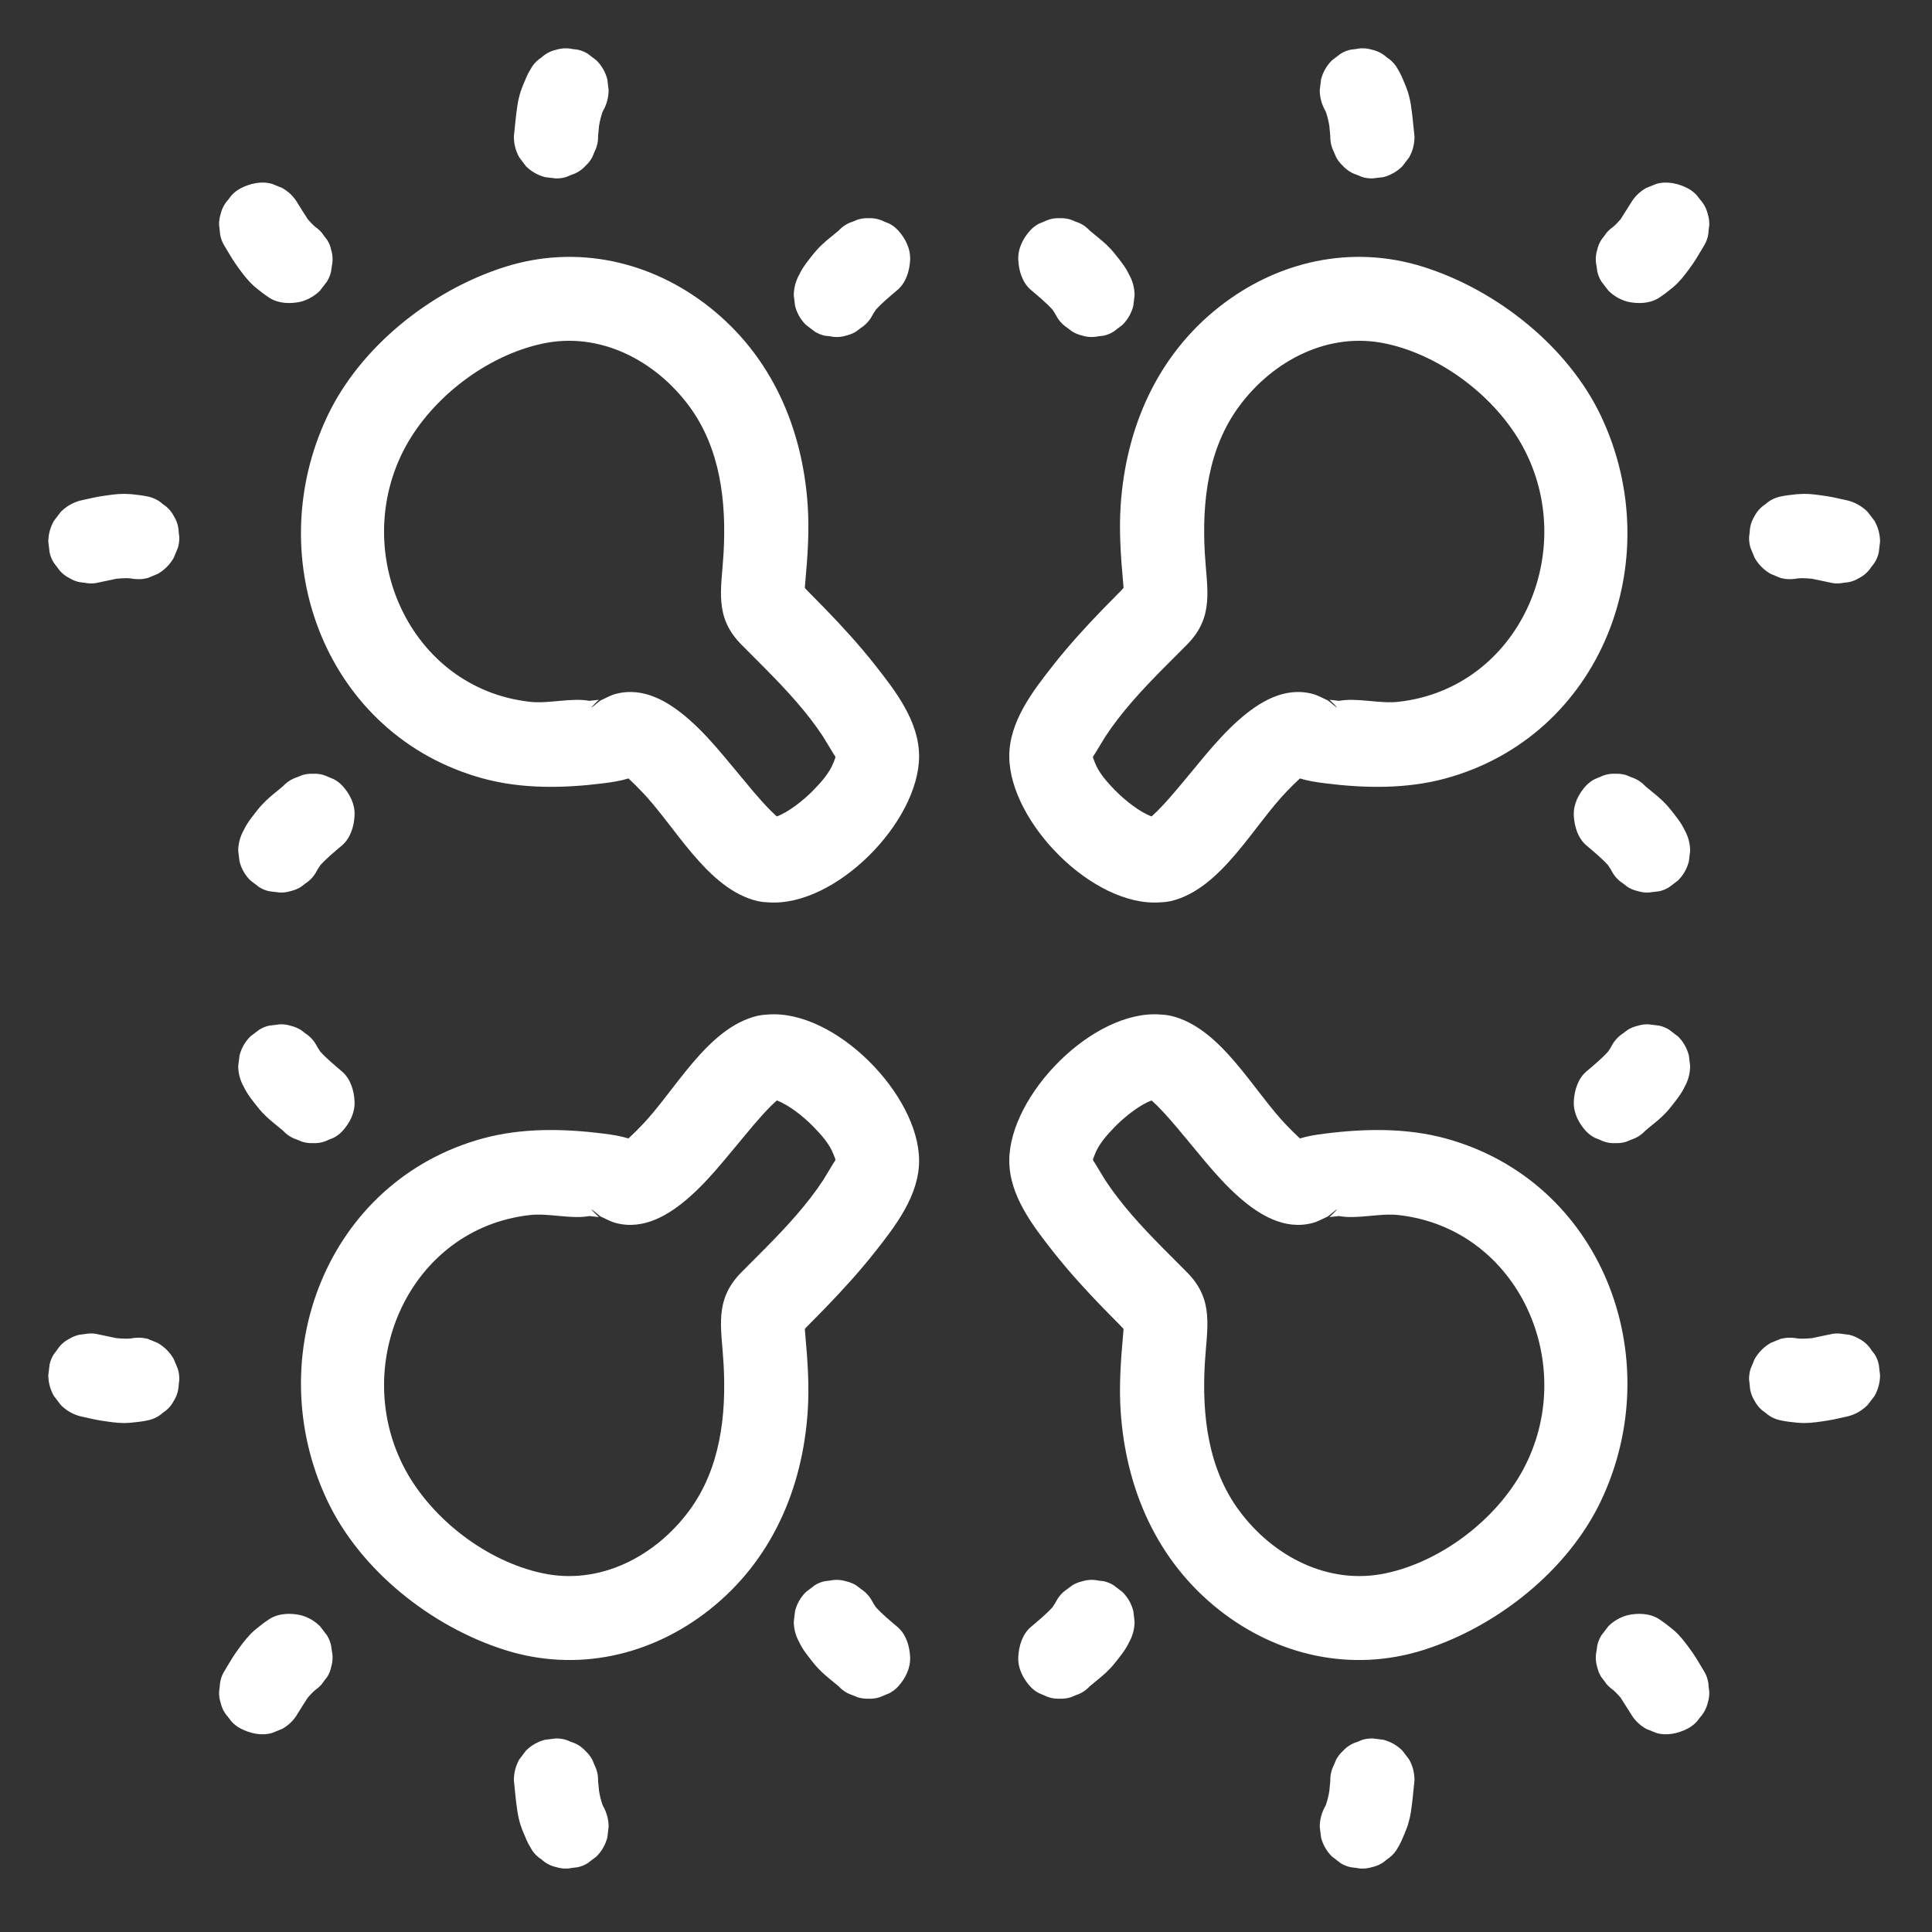 <?xml version="1.0" encoding="UTF-8"?>
<svg xmlns="http://www.w3.org/2000/svg" width="50" height="50" viewBox="0 0 50 50" fill="none">
  <rect x="0" y="0" width="50" height="50" fill="#333333" stroke="none"/>
  <path fill-rule="evenodd" clip-rule="evenodd" d="M41.44 10.781C43.19 14.494 41.448 19.043 37.41 20.146C36.401 20.421 35.33 20.402 34.296 20.272C34.048 20.241 33.844 20.208 33.642 20.146L33.461 20.319C33.404 20.376 33.354 20.428 33.322 20.461C32.444 21.353 31.613 23.009 30.302 23.32L30.168 23.343L30.026 23.353C28.285 23.48 26.127 21.275 26.12 19.578C26.116 18.673 26.732 17.882 27.259 17.212C27.662 16.7 28.102 16.218 28.555 15.751L29.012 15.287C29.033 15.266 29.057 15.239 29.078 15.214L29.065 15.06C29.006 14.402 28.959 13.748 29.002 13.09C29.136 11.07 29.945 9.212 31.548 7.946C33.049 6.762 34.973 6.317 36.841 6.908C38.735 7.507 40.583 8.965 41.44 10.781ZM35.868 8.893C34.381 8.574 32.949 9.328 32.075 10.506C31.262 11.601 31.105 12.983 31.18 14.314C31.234 15.251 31.437 15.961 30.715 16.687L30.074 17.33C29.54 17.872 29.019 18.434 28.604 19.066L28.368 19.454C28.271 19.627 28.262 19.54 28.332 19.727C28.434 20 28.654 20.243 28.854 20.449C29.111 20.712 29.504 21.022 29.804 21.129L29.953 20.988C30.195 20.746 30.415 20.481 30.634 20.219L31.182 19.558C31.459 19.229 31.747 18.907 32.068 18.625C32.587 18.169 33.241 17.765 33.969 17.958C34.109 17.994 34.237 18.071 34.367 18.129L34.547 18.274C34.651 18.352 34.604 18.298 34.407 18.11L34.654 18.138C35.124 18.05 35.697 18.218 36.189 18.163C39.321 17.815 40.88 14.26 39.408 11.555C38.709 10.273 37.298 9.199 35.868 8.893ZM43.008 20.707C43.092 20.786 43.17 20.87 43.241 20.96C43.371 21.125 43.507 21.288 43.596 21.479C43.691 21.646 43.739 21.826 43.741 22.017L43.708 22.294C43.658 22.484 43.566 22.647 43.428 22.785L43.196 22.961C43.114 23.012 43.028 23.047 42.937 23.066L42.66 23.099C42.568 23.103 42.475 23.09 42.383 23.061C42.286 23.039 42.198 23.003 42.118 22.952L42.004 22.864C41.878 22.783 41.78 22.676 41.708 22.54C41.683 22.487 41.647 22.441 41.615 22.39C41.444 22.202 41.248 22.043 41.054 21.878C40.834 21.691 40.743 21.381 40.73 21.105C40.716 20.815 40.854 20.544 41.043 20.337C41.111 20.265 41.187 20.207 41.272 20.164L41.405 20.109C41.531 20.047 41.666 20.017 41.811 20.025C41.908 20.021 42.001 20.034 42.089 20.061L42.219 20.115C42.359 20.16 42.48 20.238 42.583 20.348C42.724 20.469 42.874 20.579 43.008 20.707ZM28.631 6.329C28.714 6.408 28.793 6.493 28.863 6.582C28.993 6.747 29.129 6.91 29.218 7.101C29.313 7.268 29.361 7.449 29.363 7.64L29.33 7.916C29.281 8.106 29.188 8.269 29.05 8.407L28.819 8.583C28.736 8.634 28.65 8.669 28.559 8.688L28.42 8.704C28.282 8.733 28.144 8.727 28.005 8.684C27.909 8.661 27.82 8.625 27.74 8.574L27.626 8.486C27.5 8.405 27.402 8.298 27.331 8.163C27.305 8.11 27.269 8.063 27.238 8.013C27.066 7.825 26.871 7.666 26.676 7.5C26.457 7.313 26.366 7.003 26.353 6.728C26.338 6.437 26.477 6.167 26.665 5.96C26.733 5.887 26.809 5.829 26.894 5.786L27.027 5.732C27.154 5.669 27.289 5.64 27.433 5.647C27.53 5.644 27.623 5.656 27.712 5.684L27.842 5.738C27.982 5.782 28.103 5.86 28.206 5.971C28.347 6.092 28.496 6.202 28.631 6.329ZM36.129 1.713L36.187 1.809C36.219 1.862 36.248 1.917 36.273 1.974C36.332 2.109 36.392 2.246 36.438 2.387C36.471 2.495 36.497 2.606 36.514 2.719C36.557 2.991 36.577 3.262 36.607 3.535C36.607 3.727 36.562 3.907 36.469 4.072L36.293 4.303C36.155 4.44 35.99 4.534 35.802 4.584L35.525 4.617C35.429 4.62 35.337 4.607 35.248 4.579L35.118 4.525C34.977 4.481 34.856 4.403 34.753 4.292C34.679 4.224 34.62 4.147 34.576 4.062L34.52 3.928C34.455 3.8 34.425 3.665 34.428 3.52L34.403 3.254C34.383 3.131 34.352 3.01 34.312 2.893L34.301 2.871C34.206 2.704 34.156 2.524 34.155 2.332L34.189 2.056C34.237 1.867 34.331 1.703 34.468 1.564L34.699 1.388C34.782 1.338 34.868 1.304 34.959 1.285L35.098 1.268C35.236 1.238 35.374 1.246 35.513 1.288C35.657 1.321 35.784 1.387 35.892 1.486C35.986 1.546 36.065 1.622 36.129 1.713ZM48.332 13.245L48.511 13.479C48.606 13.646 48.654 13.826 48.656 14.017L48.623 14.294C48.592 14.438 48.528 14.564 48.431 14.67C48.352 14.795 48.246 14.892 48.113 14.96C48.03 15.011 47.943 15.046 47.853 15.065L47.714 15.082C47.622 15.101 47.53 15.104 47.437 15.092L46.893 14.978C46.809 14.97 46.724 14.963 46.64 14.963L46.535 14.968L46.448 14.981C46.368 14.99 46.288 14.992 46.207 14.983L46.086 14.96L45.824 14.852C45.65 14.751 45.513 14.614 45.411 14.439L45.303 14.177C45.276 14.085 45.263 13.992 45.266 13.9L45.283 13.763C45.288 13.62 45.328 13.487 45.404 13.363C45.456 13.262 45.523 13.178 45.606 13.109L45.694 13.045C45.802 12.947 45.927 12.884 46.072 12.852C46.214 12.819 46.366 12.806 46.511 12.789L46.689 12.781C46.891 12.78 47.093 12.814 47.291 12.843C47.476 12.871 47.655 12.92 47.836 12.957C48.027 13.01 48.191 13.106 48.332 13.245ZM43.911 5.052L44.001 5.168C44.099 5.276 44.165 5.403 44.199 5.548C44.227 5.64 44.239 5.732 44.236 5.824L44.219 5.962C44.214 6.105 44.174 6.237 44.098 6.361C43.999 6.519 43.912 6.684 43.805 6.836C43.686 7.004 43.563 7.174 43.42 7.322C43.38 7.362 43.339 7.4 43.295 7.437C43.18 7.532 43.06 7.626 42.934 7.708C42.697 7.86 42.389 7.867 42.121 7.808C41.93 7.756 41.765 7.66 41.624 7.521L41.445 7.288C41.394 7.205 41.358 7.117 41.338 7.026L41.319 6.886C41.288 6.749 41.293 6.61 41.334 6.472C41.355 6.376 41.39 6.288 41.44 6.209L41.526 6.096C41.583 6.004 41.661 5.933 41.748 5.871C41.818 5.812 41.88 5.744 41.941 5.674L42.195 5.272C42.294 5.099 42.43 4.963 42.602 4.865L42.863 4.76C43.134 4.679 43.43 4.746 43.678 4.873C43.767 4.921 43.845 4.98 43.911 5.052Z" fill="white"></path>
  <path fill-rule="evenodd" clip-rule="evenodd" d="M8.467 10.781C6.717 14.494 8.458 19.043 12.497 20.146C13.505 20.421 14.576 20.402 15.611 20.272C15.859 20.241 16.062 20.208 16.264 20.146L16.445 20.319C16.502 20.376 16.552 20.428 16.584 20.461C17.463 21.353 18.293 23.009 19.604 23.32L19.739 23.343L19.881 23.353C21.621 23.48 23.78 21.275 23.786 19.578C23.79 18.673 23.175 17.882 22.647 17.212C22.244 16.7 21.804 16.218 21.351 15.751L20.895 15.287C20.873 15.266 20.85 15.239 20.829 15.214L20.841 15.06C20.901 14.402 20.947 13.748 20.904 13.09C20.771 11.07 19.962 9.212 18.358 7.946C16.858 6.762 14.933 6.317 13.066 6.908C11.171 7.507 9.323 8.965 8.467 10.781ZM14.039 8.893C15.525 8.574 16.957 9.328 17.832 10.506C18.644 11.601 18.801 12.983 18.726 14.314C18.673 15.251 18.469 15.961 19.192 16.687L19.832 17.33C20.366 17.872 20.888 18.434 21.303 19.066L21.538 19.454C21.636 19.627 21.644 19.54 21.574 19.727C21.472 20 21.252 20.243 21.052 20.449C20.796 20.712 20.403 21.022 20.103 21.129L19.954 20.988C19.792 20.827 19.641 20.655 19.493 20.481L18.724 19.558C18.447 19.229 18.16 18.907 17.838 18.625C17.319 18.169 16.666 17.765 15.937 17.958C15.797 17.994 15.669 18.071 15.539 18.129L15.359 18.274C15.256 18.352 15.303 18.298 15.499 18.11L15.253 18.138C14.783 18.05 14.209 18.218 13.717 18.163C10.585 17.815 9.027 14.26 10.498 11.555C11.198 10.273 12.608 9.199 14.039 8.893ZM6.898 20.707C6.815 20.786 6.736 20.87 6.666 20.96C6.536 21.125 6.4 21.288 6.311 21.479C6.216 21.646 6.167 21.826 6.165 22.017L6.199 22.294C6.248 22.484 6.341 22.647 6.479 22.785L6.71 22.961C6.793 23.012 6.879 23.047 6.969 23.066L7.247 23.099C7.339 23.103 7.431 23.09 7.524 23.061C7.62 23.039 7.708 23.003 7.789 22.952L7.903 22.864C8.029 22.783 8.127 22.676 8.198 22.54C8.224 22.487 8.26 22.441 8.291 22.39C8.463 22.202 8.658 22.043 8.852 21.878C9.072 21.691 9.163 21.381 9.176 21.105C9.191 20.815 9.052 20.544 8.863 20.337C8.795 20.265 8.72 20.207 8.635 20.164L8.502 20.109C8.375 20.047 8.24 20.017 8.096 20.025C7.998 20.021 7.906 20.034 7.817 20.061L7.687 20.115C7.547 20.16 7.426 20.238 7.323 20.348C7.182 20.469 7.033 20.579 6.898 20.707ZM21.276 6.329C21.192 6.408 21.114 6.493 21.043 6.582C20.913 6.747 20.777 6.91 20.688 7.101C20.593 7.268 20.545 7.449 20.543 7.64L20.576 7.916C20.626 8.106 20.718 8.269 20.856 8.407C20.934 8.467 21.011 8.526 21.088 8.583C21.17 8.634 21.256 8.669 21.347 8.688L21.486 8.704C21.624 8.733 21.762 8.727 21.901 8.684C21.998 8.661 22.086 8.625 22.166 8.574L22.28 8.486C22.406 8.405 22.504 8.298 22.576 8.163C22.601 8.11 22.637 8.063 22.669 8.013C22.84 7.825 23.036 7.666 23.23 7.5C23.45 7.313 23.541 7.003 23.554 6.728C23.568 6.437 23.43 6.167 23.241 5.96C23.173 5.887 23.097 5.829 23.012 5.786L22.879 5.732C22.753 5.669 22.618 5.64 22.473 5.647C22.376 5.644 22.284 5.656 22.195 5.684L22.064 5.738C21.924 5.782 21.803 5.86 21.701 5.971C21.559 6.092 21.41 6.202 21.276 6.329ZM13.778 1.713L13.674 1.89L13.634 1.974C13.575 2.109 13.514 2.246 13.469 2.387C13.435 2.495 13.41 2.606 13.392 2.719C13.349 2.991 13.329 3.262 13.299 3.535C13.299 3.727 13.345 3.907 13.438 4.072L13.613 4.303C13.752 4.44 13.916 4.534 14.105 4.584L14.381 4.617C14.477 4.62 14.57 4.607 14.658 4.579L14.788 4.525C14.929 4.481 15.051 4.403 15.153 4.292C15.227 4.224 15.287 4.147 15.331 4.062L15.386 3.928C15.451 3.8 15.482 3.665 15.478 3.52L15.504 3.254C15.523 3.131 15.555 3.01 15.595 2.893L15.606 2.871C15.701 2.704 15.75 2.524 15.751 2.332L15.718 2.056C15.669 1.867 15.576 1.703 15.438 1.564L15.207 1.388C15.125 1.338 15.038 1.304 14.947 1.285L14.808 1.268C14.67 1.238 14.532 1.246 14.393 1.288C14.249 1.321 14.122 1.387 14.015 1.486C13.92 1.546 13.841 1.622 13.778 1.713ZM1.575 13.245L1.396 13.479C1.3 13.646 1.252 13.826 1.25 14.017L1.283 14.294C1.314 14.438 1.379 14.564 1.475 14.67C1.554 14.795 1.66 14.892 1.794 14.96C1.876 15.011 1.963 15.046 2.054 15.065L2.193 15.082C2.285 15.101 2.377 15.104 2.469 15.092L3.013 14.978C3.098 14.97 3.182 14.963 3.267 14.963L3.372 14.968L3.459 14.981C3.539 14.99 3.619 14.992 3.699 14.983L3.821 14.96L4.082 14.852C4.257 14.751 4.394 14.614 4.495 14.439L4.604 14.177C4.631 14.085 4.643 13.992 4.64 13.9L4.624 13.763C4.619 13.62 4.578 13.487 4.503 13.363C4.451 13.262 4.383 13.178 4.3 13.109L4.212 13.045C4.105 12.947 3.979 12.884 3.835 12.852C3.692 12.819 3.54 12.806 3.395 12.789L3.217 12.781C3.015 12.78 2.813 12.814 2.615 12.843C2.431 12.871 2.252 12.92 2.07 12.957C1.879 13.01 1.715 13.106 1.575 13.245ZM5.995 5.052L5.906 5.168C5.807 5.276 5.741 5.403 5.708 5.548C5.679 5.64 5.667 5.732 5.67 5.824L5.687 5.962C5.693 6.105 5.732 6.237 5.808 6.361C5.907 6.519 5.995 6.684 6.102 6.836C6.22 7.004 6.344 7.174 6.487 7.322C6.527 7.362 6.567 7.4 6.611 7.437C6.727 7.532 6.846 7.626 6.973 7.708C7.209 7.86 7.517 7.867 7.786 7.808C7.976 7.756 8.141 7.66 8.282 7.521L8.461 7.288C8.512 7.205 8.548 7.117 8.568 7.026L8.588 6.886C8.618 6.749 8.613 6.61 8.572 6.472C8.552 6.376 8.517 6.288 8.467 6.209L8.38 6.096C8.324 6.004 8.245 5.933 8.159 5.871C8.088 5.812 8.026 5.744 7.966 5.674C7.879 5.542 7.795 5.407 7.711 5.272C7.613 5.099 7.477 4.963 7.304 4.865L7.044 4.76C6.772 4.679 6.476 4.746 6.229 4.873C6.139 4.921 6.061 4.98 5.995 5.052Z" fill="white"></path>
  <path fill-rule="evenodd" clip-rule="evenodd" d="M8.467 38.828C6.717 35.114 8.458 30.565 12.497 29.462C13.505 29.188 14.576 29.206 15.611 29.337C15.859 29.367 16.062 29.401 16.264 29.463L16.445 29.29C16.502 29.233 16.552 29.18 16.584 29.148C17.463 28.255 18.293 26.599 19.604 26.289L19.739 26.266L19.881 26.255C21.621 26.128 23.78 28.334 23.786 30.03C23.79 30.935 23.175 31.727 22.647 32.397C22.244 32.908 21.804 33.39 21.351 33.858L20.895 34.322C20.873 34.343 20.85 34.369 20.829 34.394L20.841 34.548C20.901 35.206 20.947 35.86 20.904 36.518C20.771 38.538 19.962 40.396 18.358 41.662C16.858 42.847 14.933 43.292 13.066 42.701C11.171 42.102 9.323 40.644 8.467 38.828ZM14.039 40.715C15.525 41.034 16.957 40.28 17.832 39.102C18.644 38.008 18.801 36.626 18.726 35.295C18.673 34.358 18.469 33.647 19.192 32.922L19.832 32.279C20.366 31.737 20.888 31.174 21.303 30.543L21.538 30.155C21.636 29.981 21.644 30.068 21.574 29.882C21.472 29.608 21.252 29.365 21.052 29.16C20.796 28.897 20.403 28.586 20.103 28.48L19.954 28.62C19.792 28.782 19.641 28.953 19.493 29.127L18.724 30.05C18.447 30.38 18.16 30.701 17.838 30.984C17.319 31.439 16.666 31.843 15.937 31.651C15.797 31.614 15.669 31.538 15.539 31.48L15.359 31.335C15.256 31.256 15.303 31.31 15.499 31.498L15.253 31.471C14.783 31.559 14.209 31.391 13.717 31.445C10.585 31.793 9.027 35.349 10.498 38.053C11.198 39.336 12.608 40.41 14.039 40.715ZM6.898 28.902C6.815 28.823 6.736 28.738 6.666 28.649C6.536 28.484 6.4 28.32 6.311 28.13C6.216 27.963 6.167 27.782 6.165 27.591L6.199 27.315C6.248 27.125 6.341 26.962 6.479 26.824L6.71 26.648C6.793 26.597 6.879 26.562 6.969 26.543L7.247 26.509C7.339 26.506 7.431 26.518 7.524 26.547C7.62 26.57 7.708 26.606 7.789 26.657L7.903 26.744C8.029 26.826 8.127 26.933 8.198 27.068C8.224 27.121 8.26 27.168 8.291 27.218C8.463 27.406 8.658 27.565 8.852 27.731C9.072 27.918 9.163 28.228 9.176 28.503C9.191 28.794 9.052 29.064 8.863 29.271C8.795 29.344 8.72 29.401 8.635 29.445L8.502 29.499C8.375 29.562 8.24 29.591 8.096 29.584C7.998 29.587 7.906 29.575 7.817 29.547L7.687 29.493C7.547 29.449 7.426 29.371 7.323 29.26C7.182 29.139 7.033 29.029 6.898 28.902ZM21.276 43.279C21.192 43.2 21.114 43.116 21.043 43.026C20.913 42.861 20.777 42.698 20.688 42.507C20.593 42.34 20.545 42.16 20.543 41.969L20.576 41.693C20.626 41.502 20.718 41.34 20.856 41.202C20.934 41.142 21.011 41.083 21.088 41.025C21.17 40.974 21.256 40.94 21.347 40.921L21.486 40.904C21.624 40.875 21.762 40.882 21.901 40.925C21.998 40.947 22.086 40.983 22.166 41.035L22.28 41.122C22.406 41.203 22.504 41.311 22.576 41.446C22.601 41.499 22.637 41.546 22.669 41.596C22.84 41.784 23.036 41.943 23.23 42.108C23.45 42.295 23.541 42.606 23.554 42.881C23.568 43.171 23.43 43.442 23.241 43.649C23.173 43.721 23.097 43.779 23.012 43.822L22.879 43.877C22.753 43.94 22.618 43.969 22.473 43.962C22.376 43.965 22.284 43.953 22.195 43.925L22.064 43.871C21.924 43.826 21.803 43.749 21.701 43.638C21.559 43.517 21.41 43.407 21.276 43.279ZM13.778 47.896L13.674 47.718L13.634 47.634C13.575 47.499 13.514 47.362 13.469 47.222C13.435 47.113 13.41 47.002 13.392 46.89C13.349 46.617 13.329 46.347 13.299 46.073C13.299 45.882 13.345 45.702 13.438 45.536L13.613 45.305C13.752 45.168 13.916 45.074 14.105 45.025L14.381 44.991C14.477 44.989 14.57 45.002 14.658 45.03L14.788 45.083C14.929 45.127 15.051 45.205 15.153 45.316C15.227 45.385 15.287 45.462 15.331 45.547L15.386 45.681C15.451 45.809 15.482 45.944 15.478 46.088L15.504 46.355C15.523 46.477 15.555 46.599 15.595 46.716L15.606 46.738C15.701 46.905 15.75 47.085 15.751 47.276L15.718 47.553C15.669 47.742 15.576 47.906 15.438 48.044L15.207 48.221C15.125 48.271 15.038 48.305 14.947 48.324L14.808 48.341C14.67 48.37 14.532 48.363 14.393 48.32C14.249 48.288 14.122 48.222 14.015 48.122C13.92 48.063 13.841 47.987 13.778 47.896ZM1.575 36.363L1.396 36.13C1.3 35.962 1.252 35.783 1.25 35.592L1.283 35.315C1.304 35.218 1.339 35.131 1.39 35.051L1.475 34.939C1.554 34.813 1.66 34.717 1.794 34.648C1.876 34.598 1.963 34.563 2.054 34.543L2.193 34.526C2.285 34.508 2.377 34.505 2.469 34.517L3.013 34.631C3.098 34.638 3.182 34.646 3.267 34.645L3.372 34.641L3.459 34.627C3.539 34.618 3.619 34.617 3.699 34.626L3.821 34.648L4.082 34.756C4.257 34.857 4.394 34.995 4.495 35.169L4.604 35.431C4.631 35.524 4.643 35.616 4.64 35.708L4.624 35.846C4.619 35.989 4.578 36.122 4.503 36.245C4.451 36.346 4.383 36.431 4.3 36.5L4.212 36.564C4.105 36.661 3.979 36.725 3.835 36.756C3.692 36.79 3.54 36.803 3.395 36.819C3.336 36.824 3.277 36.827 3.217 36.828C3.015 36.828 2.813 36.795 2.615 36.765C2.431 36.737 2.252 36.689 2.07 36.651C1.879 36.599 1.715 36.503 1.575 36.363ZM5.995 44.557L5.906 44.441C5.807 44.332 5.741 44.205 5.708 44.06C5.679 43.969 5.667 43.876 5.67 43.785L5.687 43.647C5.693 43.503 5.732 43.371 5.808 43.247C5.907 43.089 5.995 42.924 6.102 42.773C6.22 42.605 6.344 42.434 6.487 42.286C6.527 42.246 6.567 42.208 6.611 42.171C6.727 42.076 6.846 41.983 6.973 41.901C7.209 41.749 7.517 41.741 7.786 41.801C7.976 41.853 8.141 41.948 8.282 42.087L8.461 42.321C8.512 42.404 8.548 42.491 8.568 42.583L8.588 42.722C8.618 42.86 8.613 42.999 8.572 43.136C8.552 43.233 8.517 43.321 8.467 43.4L8.38 43.513C8.324 43.604 8.245 43.675 8.159 43.737C8.088 43.797 8.026 43.864 7.966 43.934C7.879 44.066 7.795 44.201 7.711 44.336C7.613 44.509 7.477 44.645 7.304 44.743L7.044 44.848C6.772 44.929 6.476 44.863 6.229 44.735C6.139 44.688 6.061 44.628 5.995 44.557Z" fill="white"></path>
  <path fill-rule="evenodd" clip-rule="evenodd" d="M41.44 38.828C43.19 35.114 41.448 30.565 37.41 29.462C36.401 29.188 35.33 29.206 34.296 29.337C34.048 29.367 33.844 29.401 33.642 29.463L33.461 29.29C33.404 29.233 33.354 29.18 33.322 29.148C32.444 28.255 31.613 26.599 30.302 26.289L30.168 26.266L30.026 26.255C28.285 26.128 26.127 28.334 26.12 30.03C26.116 30.935 26.732 31.727 27.259 32.397C27.662 32.908 28.102 33.39 28.555 33.858L29.012 34.322C29.033 34.343 29.057 34.369 29.078 34.394L29.065 34.548C29.006 35.206 28.959 35.86 29.002 36.518C29.136 38.538 29.945 40.396 31.548 41.662C33.049 42.847 34.973 43.292 36.841 42.701C38.735 42.102 40.583 40.644 41.44 38.828ZM35.868 40.715C34.381 41.034 32.949 40.28 32.075 39.102C31.262 38.008 31.105 36.626 31.18 35.295C31.234 34.358 31.437 33.647 30.715 32.922L30.074 32.279C29.54 31.737 29.019 31.174 28.604 30.543L28.368 30.155C28.271 29.981 28.262 30.068 28.332 29.882C28.434 29.608 28.654 29.365 28.854 29.16C29.111 28.897 29.504 28.586 29.804 28.48L29.953 28.62C30.195 28.862 30.415 29.128 30.634 29.39L31.182 30.05C31.459 30.38 31.747 30.701 32.068 30.984C32.587 31.439 33.241 31.843 33.969 31.651C34.109 31.614 34.237 31.538 34.367 31.48L34.547 31.335C34.651 31.256 34.604 31.31 34.407 31.498L34.654 31.471C35.124 31.559 35.697 31.391 36.189 31.445C39.321 31.793 40.88 35.349 39.408 38.053C38.709 39.336 37.298 40.41 35.868 40.715ZM43.008 28.902C43.092 28.823 43.17 28.738 43.241 28.649C43.371 28.484 43.507 28.32 43.596 28.13C43.691 27.963 43.739 27.782 43.741 27.591L43.708 27.315C43.658 27.125 43.566 26.962 43.428 26.824L43.196 26.648C43.114 26.597 43.028 26.562 42.937 26.543L42.66 26.509C42.568 26.506 42.475 26.518 42.383 26.547C42.286 26.57 42.198 26.606 42.118 26.657L42.004 26.744C41.878 26.826 41.78 26.933 41.708 27.068C41.683 27.121 41.647 27.168 41.615 27.218C41.444 27.406 41.248 27.565 41.054 27.731C40.834 27.918 40.743 28.228 40.73 28.503C40.716 28.794 40.854 29.064 41.043 29.271C41.111 29.344 41.187 29.401 41.272 29.445L41.405 29.499C41.531 29.562 41.666 29.591 41.811 29.584C41.908 29.587 42.001 29.575 42.089 29.547L42.219 29.493C42.359 29.449 42.48 29.371 42.583 29.26C42.724 29.139 42.874 29.029 43.008 28.902ZM28.631 43.279C28.714 43.2 28.793 43.116 28.863 43.026C28.993 42.861 29.129 42.698 29.218 42.507C29.313 42.34 29.361 42.16 29.363 41.969L29.33 41.693C29.281 41.502 29.188 41.34 29.05 41.202L28.819 41.025C28.736 40.974 28.65 40.94 28.559 40.921L28.42 40.904C28.282 40.875 28.144 40.882 28.005 40.925C27.909 40.947 27.82 40.983 27.74 41.035L27.626 41.122C27.5 41.203 27.402 41.311 27.331 41.446C27.305 41.499 27.269 41.546 27.238 41.596C27.066 41.784 26.871 41.943 26.676 42.108C26.457 42.295 26.366 42.606 26.353 42.881C26.338 43.171 26.477 43.442 26.665 43.649C26.733 43.721 26.809 43.779 26.894 43.822L27.027 43.877C27.154 43.94 27.289 43.969 27.433 43.962C27.53 43.965 27.623 43.953 27.712 43.925L27.842 43.871C27.982 43.826 28.103 43.749 28.206 43.638C28.347 43.517 28.496 43.407 28.631 43.279ZM36.129 47.896L36.187 47.8C36.219 47.746 36.248 47.691 36.273 47.634C36.332 47.499 36.392 47.362 36.438 47.222C36.471 47.113 36.497 47.002 36.514 46.89C36.557 46.617 36.577 46.347 36.607 46.073C36.607 45.882 36.562 45.702 36.469 45.536L36.293 45.305C36.155 45.168 35.99 45.074 35.802 45.025L35.525 44.991C35.429 44.989 35.337 45.002 35.248 45.03L35.118 45.083C34.977 45.127 34.856 45.205 34.753 45.316C34.679 45.385 34.62 45.462 34.576 45.547L34.52 45.681C34.455 45.809 34.425 45.944 34.428 46.088L34.403 46.355C34.383 46.477 34.352 46.599 34.312 46.716L34.301 46.738C34.206 46.905 34.156 47.085 34.155 47.276L34.189 47.553C34.237 47.742 34.331 47.906 34.468 48.044L34.699 48.221C34.782 48.271 34.868 48.305 34.959 48.324L35.098 48.341C35.236 48.37 35.374 48.363 35.513 48.32C35.657 48.288 35.784 48.222 35.892 48.122C35.986 48.063 36.065 47.987 36.129 47.896ZM48.332 36.363L48.511 36.13C48.606 35.962 48.654 35.783 48.656 35.592L48.623 35.315C48.603 35.218 48.567 35.131 48.517 35.051L48.431 34.939C48.352 34.813 48.246 34.717 48.113 34.648C48.03 34.598 47.943 34.563 47.853 34.543L47.714 34.526C47.622 34.508 47.53 34.505 47.437 34.517L46.893 34.631C46.809 34.638 46.724 34.646 46.64 34.645L46.535 34.641L46.448 34.627C46.368 34.618 46.288 34.617 46.207 34.626L46.086 34.648L45.824 34.756C45.65 34.857 45.513 34.995 45.411 35.169L45.303 35.431C45.276 35.524 45.263 35.616 45.266 35.708L45.283 35.846C45.288 35.989 45.328 36.122 45.404 36.245C45.456 36.346 45.523 36.431 45.606 36.5L45.694 36.564C45.802 36.661 45.927 36.725 46.072 36.756C46.214 36.79 46.366 36.803 46.511 36.819C46.57 36.824 46.63 36.827 46.689 36.828C46.891 36.828 47.093 36.795 47.291 36.765C47.476 36.737 47.655 36.689 47.836 36.651C48.027 36.599 48.191 36.503 48.332 36.363ZM43.911 44.557L44.001 44.441C44.099 44.332 44.165 44.205 44.199 44.06C44.227 43.969 44.239 43.876 44.236 43.785L44.219 43.647C44.214 43.503 44.174 43.371 44.098 43.247C43.999 43.089 43.912 42.924 43.805 42.773C43.686 42.605 43.563 42.434 43.42 42.286C43.38 42.246 43.339 42.208 43.295 42.171C43.18 42.076 43.06 41.983 42.934 41.901C42.697 41.749 42.389 41.741 42.121 41.801C41.93 41.853 41.765 41.948 41.624 42.087L41.445 42.321C41.394 42.404 41.358 42.491 41.338 42.583L41.319 42.722C41.288 42.86 41.293 42.999 41.334 43.136C41.355 43.233 41.39 43.321 41.44 43.4L41.526 43.513C41.583 43.604 41.661 43.675 41.748 43.737C41.818 43.797 41.88 43.864 41.941 43.934L42.195 44.336C42.294 44.509 42.43 44.645 42.602 44.743L42.863 44.848C43.134 44.929 43.43 44.863 43.678 44.735C43.767 44.688 43.845 44.628 43.911 44.557Z" fill="white"></path>
</svg>
